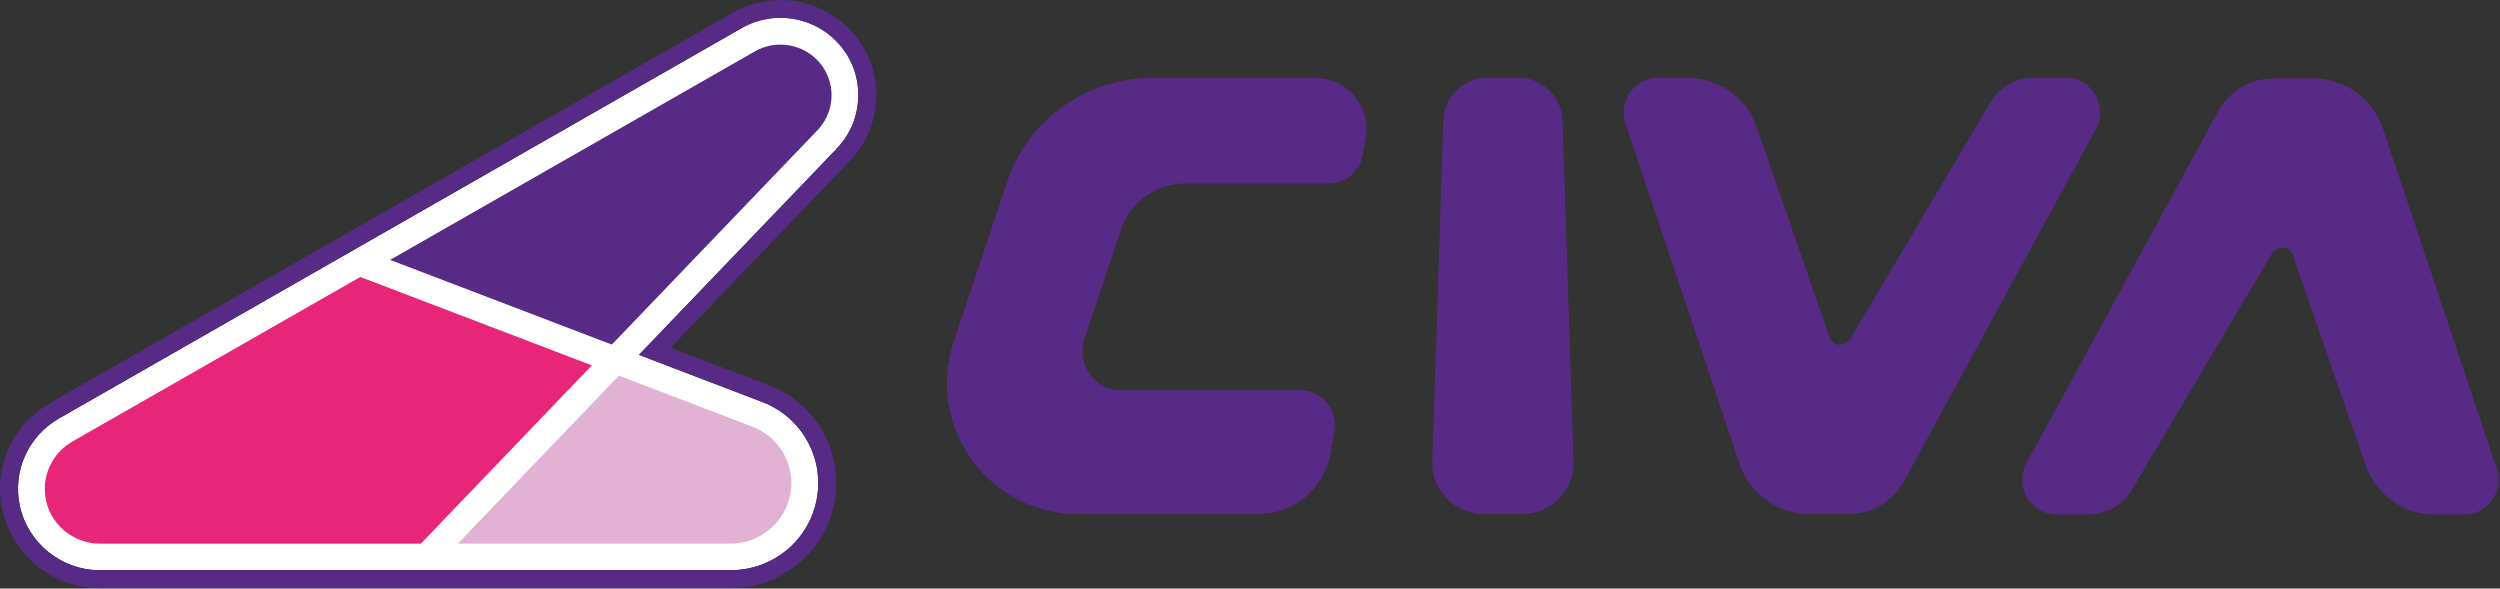<svg width="463" height="109" viewBox="0 0 463 109" fill="none" xmlns="http://www.w3.org/2000/svg">
<rect x="0" y="0" width="463" height="109" fill="#333333" stroke="none"/>
<path d="M282 95.19H274.71C269.38 95.19 265.1 90.78 265.27 85.44L267.3 22.36C267.45 17.91 271.09 14.38 275.54 14.38H281.15C285.6 14.38 289.25 17.92 289.39 22.36L291.42 85.44C291.59 90.77 287.32 95.19 281.99 95.19" fill="#572A85"/>
<path d="M186.51 33.71L176.63 63.23C171.37 78.94 183.06 95.19 199.63 95.2L232.96 95.22C239.6 95.22 245.28 90.45 246.42 83.92L247.14 79.8C247.83 75.87 244.81 72.28 240.82 72.28H207.67C202.74 72.28 199.27 67.44 200.83 62.78L207.57 42.63C209.3 37.46 214.14 33.98 219.58 33.98H246.07C249.19 33.98 251.85 31.74 252.39 28.67L252.94 25.52C253.95 19.74 249.51 14.45 243.64 14.45H213.26C201.12 14.45 190.34 22.21 186.49 33.72" fill="#572A85"/>
<path d="M386.76 95.3H380.93C376.06 95.3 372.96 90.09 375.29 85.81L410.82 20.61C412.86 16.86 416.79 14.52 421.06 14.52H428.37C434.25 14.52 439.46 18.27 441.32 23.84L462.41 86.85C463.8 91 460.71 95.3 456.33 95.31H451.02C445.14 95.33 439.91 91.57 438.04 85.99L424.6 47.13C423.93 45.3 421.5 45.52 420.59 47.24L395.03 90.36C393.37 93.4 390.2 95.29 386.74 95.29" fill="#572A85"/>
<path d="M376.7 14.4H382.53C387.4 14.4 390.49 19.61 388.17 23.89L352.64 89.09C350.6 92.85 346.67 95.17 342.4 95.17H335.09C329.21 95.17 324 91.42 322.14 85.85L301.05 22.84C299.66 18.69 302.75 14.39 307.12 14.39H312.43C318.31 14.37 323.54 18.13 325.41 23.7L338.85 62.56C339.52 64.39 341.95 64.17 342.86 62.45L368.42 19.33C370.07 16.29 373.26 14.4 376.71 14.4" fill="#572A85"/>
<path d="M154.84 27.7C154.55 27.95 154.09 28.44 153.21 29.36L119.65 64.34L118.33 65.72L140.86 74.33C147.9 76.87 152.26 83.82 151.44 91.22C150.54 99.43 143.61 105.6 135.3 105.6C135.27 105.6 135.23 105.6 135.19 105.6H18.57L18.51 105.61C11.43 105.61 5.2 100.63 3.69 93.76C2.28 87.34 5.17 80.82 10.89 77.52L137.35 5.21C143.62 1.61 151.67 3.23 156.05 8.97C160.36 14.61 159.83 22.66 154.81 27.67L154.83 27.69L154.84 27.7Z" fill="white"/>
<path d="M139.28 78.99L116.42 70.26L114.62 69.58L113.29 70.96L86.47 98.92L84.77 100.68H136.06V100.65C141.93 100.25 146.57 95.38 146.57 89.47C146.57 84.84 143.64 80.63 139.28 78.99Z" fill="#E2B2D4"/>
<path d="M66.73 51.29L13.47 81.73C10.27 83.54 8.29 86.92 8.29 90.56C8.29 96.14 12.89 100.69 18.53 100.69H77.94L79.63 98.92L109.61 67.67L66.73 51.29Z" fill="#E7267A"/>
<path d="M158.72 6.98C155.38 2.61 150.08 0 144.53 0C141.43 0 138.37 0.81 135.69 2.35L9.12 74.72C2.21 78.77 -1.28 86.68 0.44 94.46C2.29 102.84 9.89 108.91 18.52 108.91H135.31C145.32 108.9 153.68 101.45 154.76 91.57C155.74 82.65 150.5 74.28 142.04 71.23L124.18 64.41C124.18 64.41 157.06 30.14 157.19 30C163.37 23.82 164.03 13.92 158.72 6.97M154.84 27.7C154.55 27.95 154.09 28.44 153.21 29.36L119.65 64.34L118.33 65.72L140.86 74.33C147.9 76.87 152.26 83.82 151.44 91.22C150.54 99.43 143.61 105.6 135.3 105.6C135.27 105.6 135.23 105.6 135.19 105.6H18.57L18.51 105.61C11.43 105.61 5.2 100.63 3.69 93.76C2.28 87.34 5.17 80.82 10.89 77.52L137.35 5.21C143.62 1.61 151.67 3.23 156.05 8.97C160.36 14.61 159.83 22.66 154.81 27.67L154.83 27.69L154.84 27.7Z" fill="#572A85"/>
<path d="M151.84 11.66C148.85 8.08 143.59 7.21 139.62 9.62L74.23 47L72.24 48.14L74.39 48.95L111.51 63.13L113.31 63.81L114.64 62.43L151.43 24.08L151.67 23.82C154.7 20.37 154.81 15.22 151.84 11.66Z" fill="#572A85"/>
</svg>
